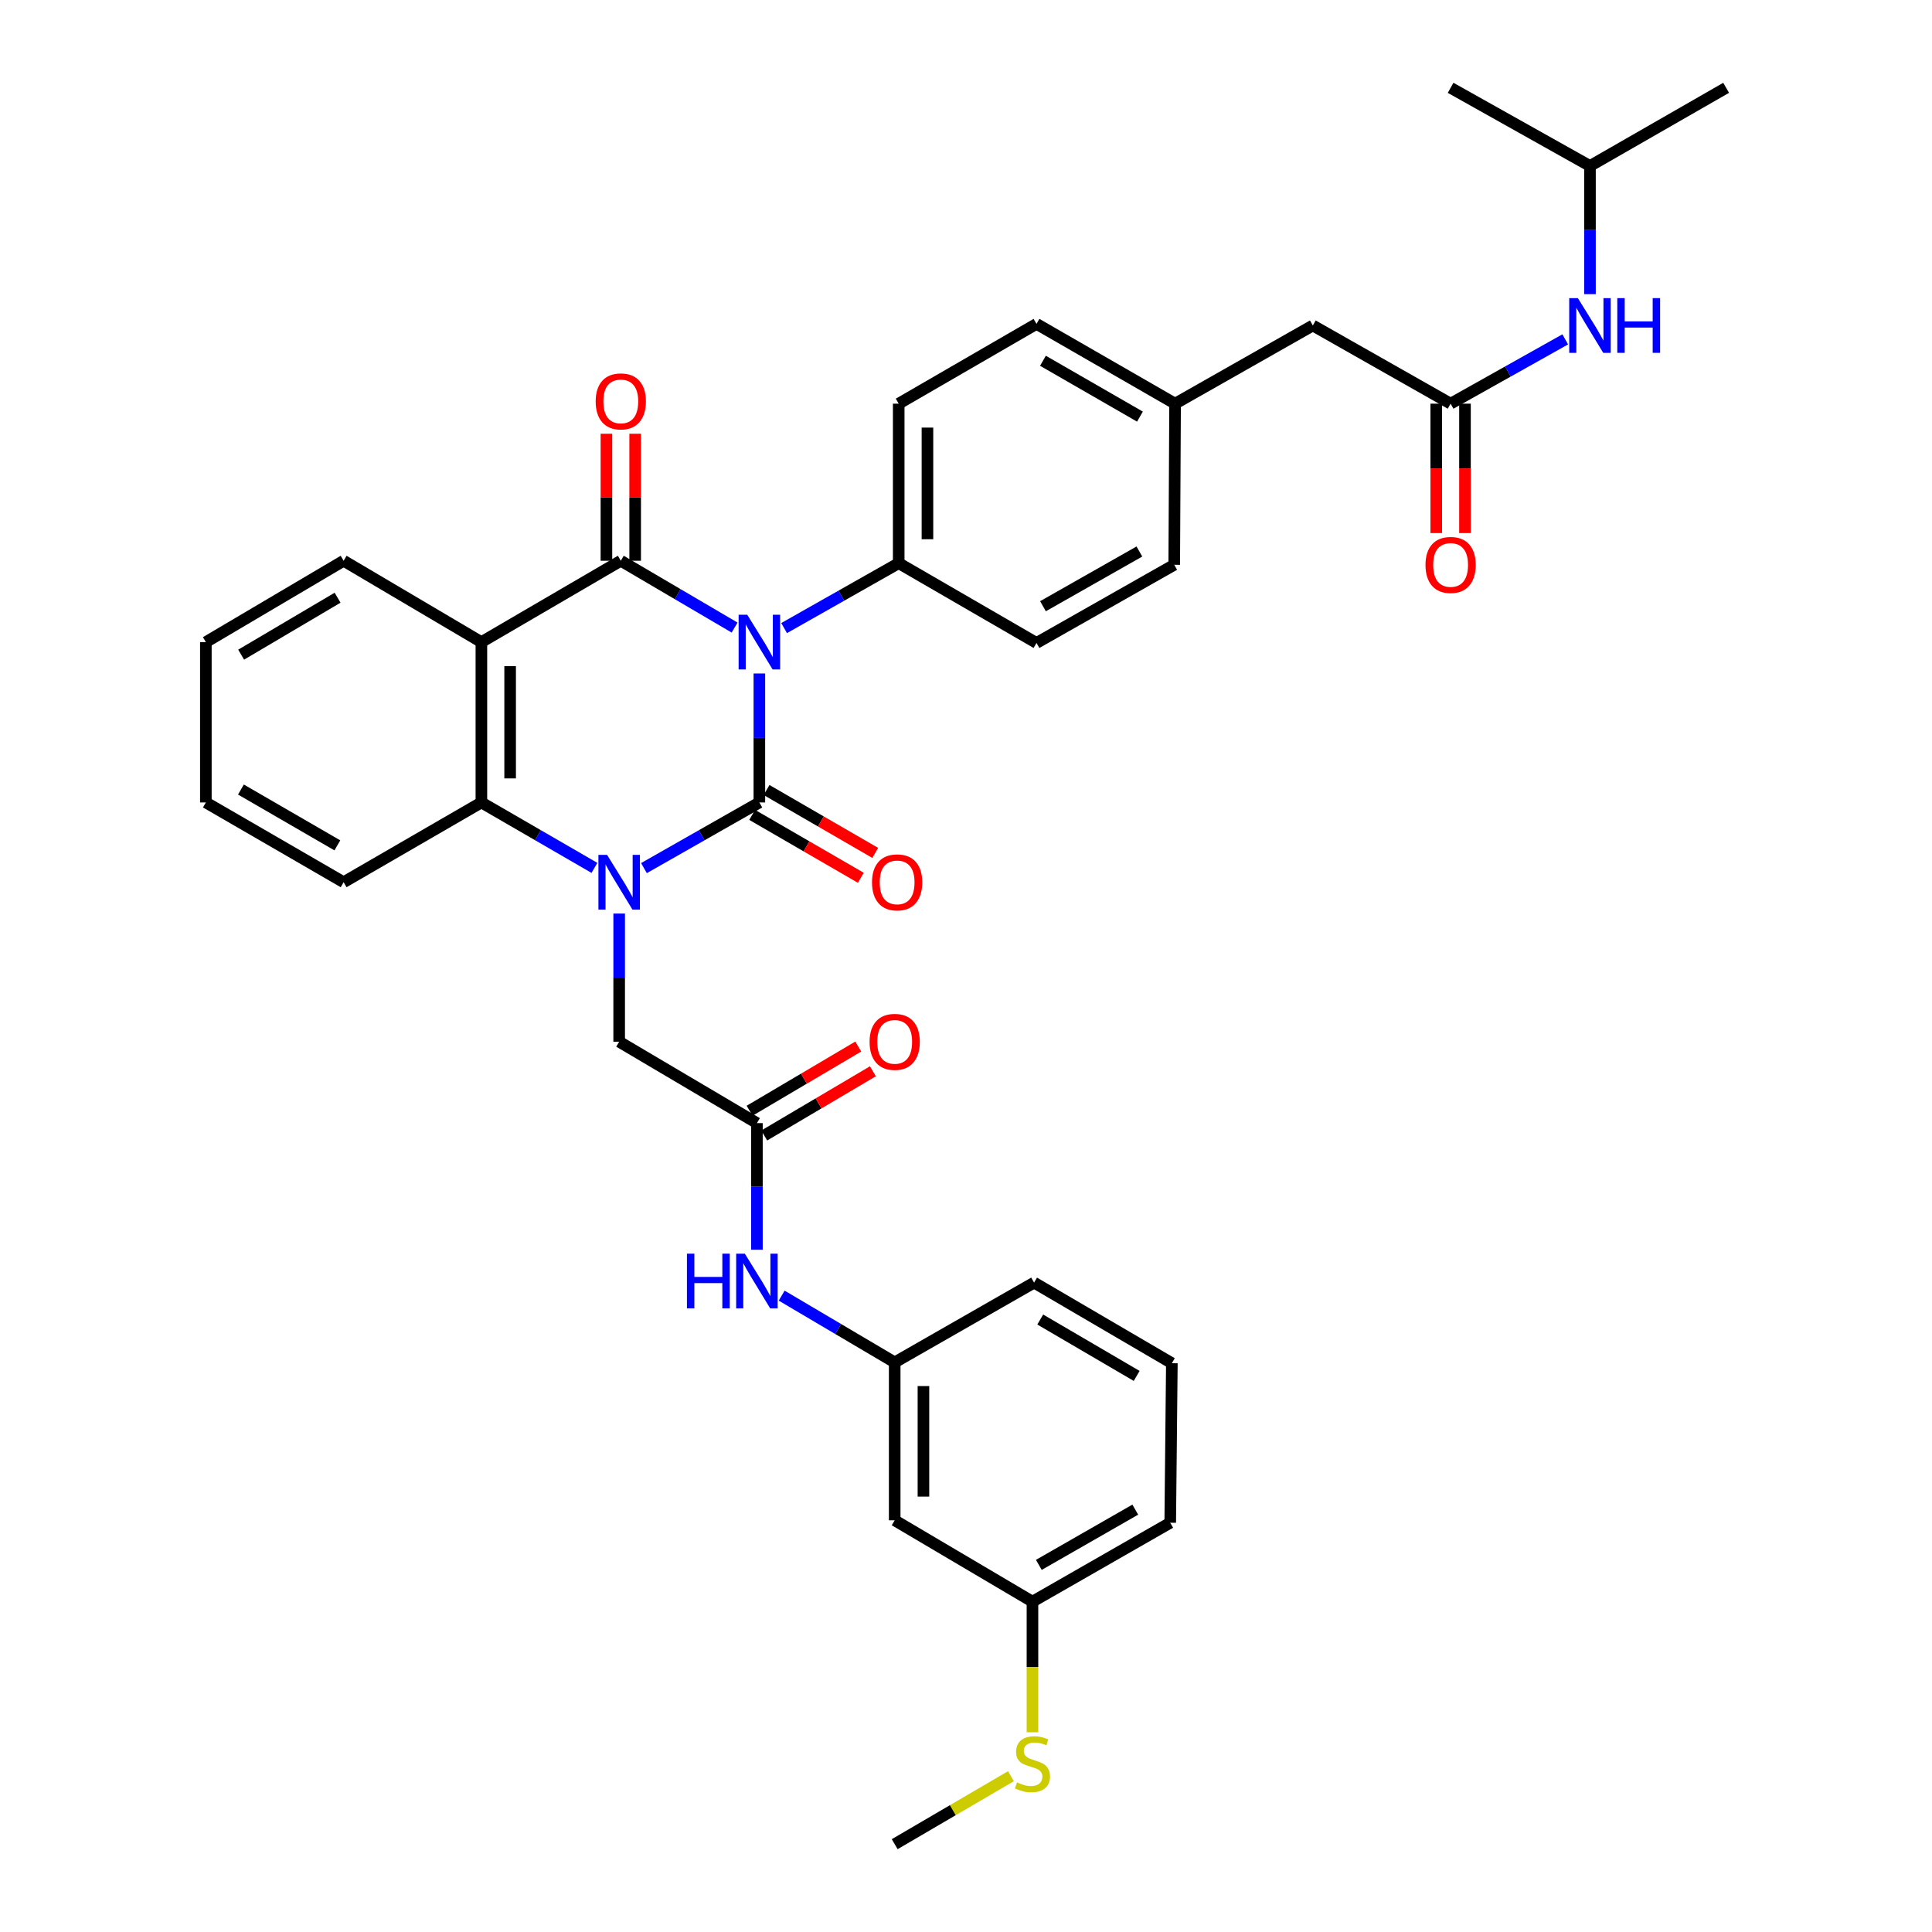 <?xml version='1.0' encoding='iso-8859-1'?>
<svg version='1.1' baseProfile='full'
              xmlns='http://www.w3.org/2000/svg'
                      xmlns:rdkit='http://www.rdkit.org/xml'
                      xmlns:xlink='http://www.w3.org/1999/xlink'
                  xml:space='preserve'
width='1000px' height='1000px' viewBox='0 0 1000 1000'>
<!-- END OF HEADER -->
<rect style='opacity:1.0;fill:#FFFFFF;stroke:none' width='1000' height='1000' x='0' y='0'> </rect>
<path class='bond-0' d='M 393.044,348.593 L 393.044,381.969' style='fill:none;fill-rule:evenodd;stroke:#0000FF;stroke-width:6px;stroke-linecap:butt;stroke-linejoin:miter;stroke-opacity:1' />
<path class='bond-0' d='M 393.044,381.969 L 393.044,415.345' style='fill:none;fill-rule:evenodd;stroke:#000000;stroke-width:6px;stroke-linecap:butt;stroke-linejoin:miter;stroke-opacity:1' />
<path class='bond-2' d='M 380.225,324.832 L 350.775,307.539' style='fill:none;fill-rule:evenodd;stroke:#0000FF;stroke-width:6px;stroke-linecap:butt;stroke-linejoin:miter;stroke-opacity:1' />
<path class='bond-2' d='M 350.775,307.539 L 321.324,290.246' style='fill:none;fill-rule:evenodd;stroke:#000000;stroke-width:6px;stroke-linecap:butt;stroke-linejoin:miter;stroke-opacity:1' />
<path class='bond-5' d='M 405.857,325.1 L 435.513,308.297' style='fill:none;fill-rule:evenodd;stroke:#0000FF;stroke-width:6px;stroke-linecap:butt;stroke-linejoin:miter;stroke-opacity:1' />
<path class='bond-5' d='M 435.513,308.297 L 465.169,291.494' style='fill:none;fill-rule:evenodd;stroke:#000000;stroke-width:6px;stroke-linecap:butt;stroke-linejoin:miter;stroke-opacity:1' />
<path class='bond-1' d='M 393.044,415.345 L 363.176,432.339' style='fill:none;fill-rule:evenodd;stroke:#000000;stroke-width:6px;stroke-linecap:butt;stroke-linejoin:miter;stroke-opacity:1' />
<path class='bond-1' d='M 363.176,432.339 L 333.308,449.333' style='fill:none;fill-rule:evenodd;stroke:#0000FF;stroke-width:6px;stroke-linecap:butt;stroke-linejoin:miter;stroke-opacity:1' />
<path class='bond-9' d='M 389.317,421.782 L 417.44,438.066' style='fill:none;fill-rule:evenodd;stroke:#000000;stroke-width:6px;stroke-linecap:butt;stroke-linejoin:miter;stroke-opacity:1' />
<path class='bond-9' d='M 417.44,438.066 L 445.563,454.349' style='fill:none;fill-rule:evenodd;stroke:#FF0000;stroke-width:6px;stroke-linecap:butt;stroke-linejoin:miter;stroke-opacity:1' />
<path class='bond-9' d='M 396.772,408.907 L 424.895,425.19' style='fill:none;fill-rule:evenodd;stroke:#000000;stroke-width:6px;stroke-linecap:butt;stroke-linejoin:miter;stroke-opacity:1' />
<path class='bond-9' d='M 424.895,425.19 L 453.018,441.473' style='fill:none;fill-rule:evenodd;stroke:#FF0000;stroke-width:6px;stroke-linecap:butt;stroke-linejoin:miter;stroke-opacity:1' />
<path class='bond-6' d='M 320.481,472.855 L 320.481,506.021' style='fill:none;fill-rule:evenodd;stroke:#0000FF;stroke-width:6px;stroke-linecap:butt;stroke-linejoin:miter;stroke-opacity:1' />
<path class='bond-6' d='M 320.481,506.021 L 320.481,539.187' style='fill:none;fill-rule:evenodd;stroke:#000000;stroke-width:6px;stroke-linecap:butt;stroke-linejoin:miter;stroke-opacity:1' />
<path class='bond-37' d='M 307.681,449.22 L 278.424,432.283' style='fill:none;fill-rule:evenodd;stroke:#0000FF;stroke-width:6px;stroke-linecap:butt;stroke-linejoin:miter;stroke-opacity:1' />
<path class='bond-37' d='M 278.424,432.283 L 249.166,415.345' style='fill:none;fill-rule:evenodd;stroke:#000000;stroke-width:6px;stroke-linecap:butt;stroke-linejoin:miter;stroke-opacity:1' />
<path class='bond-3' d='M 321.324,290.246 L 249.166,332.359' style='fill:none;fill-rule:evenodd;stroke:#000000;stroke-width:6px;stroke-linecap:butt;stroke-linejoin:miter;stroke-opacity:1' />
<path class='bond-10' d='M 328.763,290.246 L 328.763,257.376' style='fill:none;fill-rule:evenodd;stroke:#000000;stroke-width:6px;stroke-linecap:butt;stroke-linejoin:miter;stroke-opacity:1' />
<path class='bond-10' d='M 328.763,257.376 L 328.763,224.506' style='fill:none;fill-rule:evenodd;stroke:#FF0000;stroke-width:6px;stroke-linecap:butt;stroke-linejoin:miter;stroke-opacity:1' />
<path class='bond-10' d='M 313.885,290.246 L 313.885,257.376' style='fill:none;fill-rule:evenodd;stroke:#000000;stroke-width:6px;stroke-linecap:butt;stroke-linejoin:miter;stroke-opacity:1' />
<path class='bond-10' d='M 313.885,257.376 L 313.885,224.506' style='fill:none;fill-rule:evenodd;stroke:#FF0000;stroke-width:6px;stroke-linecap:butt;stroke-linejoin:miter;stroke-opacity:1' />
<path class='bond-4' d='M 249.166,332.359 L 249.166,415.345' style='fill:none;fill-rule:evenodd;stroke:#000000;stroke-width:6px;stroke-linecap:butt;stroke-linejoin:miter;stroke-opacity:1' />
<path class='bond-4' d='M 264.044,344.807 L 264.044,402.897' style='fill:none;fill-rule:evenodd;stroke:#000000;stroke-width:6px;stroke-linecap:butt;stroke-linejoin:miter;stroke-opacity:1' />
<path class='bond-21' d='M 249.166,332.359 L 177.86,290.246' style='fill:none;fill-rule:evenodd;stroke:#000000;stroke-width:6px;stroke-linecap:butt;stroke-linejoin:miter;stroke-opacity:1' />
<path class='bond-26' d='M 249.166,415.345 L 177.86,456.631' style='fill:none;fill-rule:evenodd;stroke:#000000;stroke-width:6px;stroke-linecap:butt;stroke-linejoin:miter;stroke-opacity:1' />
<path class='bond-17' d='M 465.169,291.494 L 465.169,208.938' style='fill:none;fill-rule:evenodd;stroke:#000000;stroke-width:6px;stroke-linecap:butt;stroke-linejoin:miter;stroke-opacity:1' />
<path class='bond-17' d='M 480.047,279.111 L 480.047,221.322' style='fill:none;fill-rule:evenodd;stroke:#000000;stroke-width:6px;stroke-linecap:butt;stroke-linejoin:miter;stroke-opacity:1' />
<path class='bond-18' d='M 465.169,291.494 L 536.492,332.789' style='fill:none;fill-rule:evenodd;stroke:#000000;stroke-width:6px;stroke-linecap:butt;stroke-linejoin:miter;stroke-opacity:1' />
<path class='bond-7' d='M 320.481,539.187 L 391.78,581.324' style='fill:none;fill-rule:evenodd;stroke:#000000;stroke-width:6px;stroke-linecap:butt;stroke-linejoin:miter;stroke-opacity:1' />
<path class='bond-11' d='M 391.78,581.324 L 391.78,614.087' style='fill:none;fill-rule:evenodd;stroke:#000000;stroke-width:6px;stroke-linecap:butt;stroke-linejoin:miter;stroke-opacity:1' />
<path class='bond-11' d='M 391.78,614.087 L 391.78,646.851' style='fill:none;fill-rule:evenodd;stroke:#0000FF;stroke-width:6px;stroke-linecap:butt;stroke-linejoin:miter;stroke-opacity:1' />
<path class='bond-14' d='M 395.564,587.729 L 423.686,571.113' style='fill:none;fill-rule:evenodd;stroke:#000000;stroke-width:6px;stroke-linecap:butt;stroke-linejoin:miter;stroke-opacity:1' />
<path class='bond-14' d='M 423.686,571.113 L 451.808,554.496' style='fill:none;fill-rule:evenodd;stroke:#FF0000;stroke-width:6px;stroke-linecap:butt;stroke-linejoin:miter;stroke-opacity:1' />
<path class='bond-14' d='M 387.995,574.92 L 416.117,558.304' style='fill:none;fill-rule:evenodd;stroke:#000000;stroke-width:6px;stroke-linecap:butt;stroke-linejoin:miter;stroke-opacity:1' />
<path class='bond-14' d='M 416.117,558.304 L 444.239,541.687' style='fill:none;fill-rule:evenodd;stroke:#FF0000;stroke-width:6px;stroke-linecap:butt;stroke-linejoin:miter;stroke-opacity:1' />
<path class='bond-8' d='M 750.834,208.938 L 679.519,168.47' style='fill:none;fill-rule:evenodd;stroke:#000000;stroke-width:6px;stroke-linecap:butt;stroke-linejoin:miter;stroke-opacity:1' />
<path class='bond-12' d='M 750.834,208.938 L 780.496,192.297' style='fill:none;fill-rule:evenodd;stroke:#000000;stroke-width:6px;stroke-linecap:butt;stroke-linejoin:miter;stroke-opacity:1' />
<path class='bond-12' d='M 780.496,192.297 L 810.159,175.656' style='fill:none;fill-rule:evenodd;stroke:#0000FF;stroke-width:6px;stroke-linecap:butt;stroke-linejoin:miter;stroke-opacity:1' />
<path class='bond-15' d='M 743.395,208.938 L 743.395,242.431' style='fill:none;fill-rule:evenodd;stroke:#000000;stroke-width:6px;stroke-linecap:butt;stroke-linejoin:miter;stroke-opacity:1' />
<path class='bond-15' d='M 743.395,242.431 L 743.395,275.924' style='fill:none;fill-rule:evenodd;stroke:#FF0000;stroke-width:6px;stroke-linecap:butt;stroke-linejoin:miter;stroke-opacity:1' />
<path class='bond-15' d='M 758.273,208.938 L 758.273,242.431' style='fill:none;fill-rule:evenodd;stroke:#000000;stroke-width:6px;stroke-linecap:butt;stroke-linejoin:miter;stroke-opacity:1' />
<path class='bond-15' d='M 758.273,242.431 L 758.273,275.924' style='fill:none;fill-rule:evenodd;stroke:#FF0000;stroke-width:6px;stroke-linecap:butt;stroke-linejoin:miter;stroke-opacity:1' />
<path class='bond-13' d='M 404.59,670.619 L 433.842,687.893' style='fill:none;fill-rule:evenodd;stroke:#0000FF;stroke-width:6px;stroke-linecap:butt;stroke-linejoin:miter;stroke-opacity:1' />
<path class='bond-13' d='M 433.842,687.893 L 463.094,705.167' style='fill:none;fill-rule:evenodd;stroke:#000000;stroke-width:6px;stroke-linecap:butt;stroke-linejoin:miter;stroke-opacity:1' />
<path class='bond-27' d='M 822.967,152.246 L 822.967,119.08' style='fill:none;fill-rule:evenodd;stroke:#0000FF;stroke-width:6px;stroke-linecap:butt;stroke-linejoin:miter;stroke-opacity:1' />
<path class='bond-27' d='M 822.967,119.08 L 822.967,85.914' style='fill:none;fill-rule:evenodd;stroke:#000000;stroke-width:6px;stroke-linecap:butt;stroke-linejoin:miter;stroke-opacity:1' />
<path class='bond-16' d='M 463.094,705.167 L 463.094,786.904' style='fill:none;fill-rule:evenodd;stroke:#000000;stroke-width:6px;stroke-linecap:butt;stroke-linejoin:miter;stroke-opacity:1' />
<path class='bond-16' d='M 477.972,717.427 L 477.972,774.644' style='fill:none;fill-rule:evenodd;stroke:#000000;stroke-width:6px;stroke-linecap:butt;stroke-linejoin:miter;stroke-opacity:1' />
<path class='bond-29' d='M 463.094,705.167 L 535.244,663.88' style='fill:none;fill-rule:evenodd;stroke:#000000;stroke-width:6px;stroke-linecap:butt;stroke-linejoin:miter;stroke-opacity:1' />
<path class='bond-20' d='M 463.094,786.904 L 534.401,829.017' style='fill:none;fill-rule:evenodd;stroke:#000000;stroke-width:6px;stroke-linecap:butt;stroke-linejoin:miter;stroke-opacity:1' />
<path class='bond-24' d='M 465.169,208.938 L 536.492,167.644' style='fill:none;fill-rule:evenodd;stroke:#000000;stroke-width:6px;stroke-linecap:butt;stroke-linejoin:miter;stroke-opacity:1' />
<path class='bond-25' d='M 536.492,332.789 L 607.782,292.329' style='fill:none;fill-rule:evenodd;stroke:#000000;stroke-width:6px;stroke-linecap:butt;stroke-linejoin:miter;stroke-opacity:1' />
<path class='bond-25' d='M 539.842,313.78 L 589.745,285.459' style='fill:none;fill-rule:evenodd;stroke:#000000;stroke-width:6px;stroke-linecap:butt;stroke-linejoin:miter;stroke-opacity:1' />
<path class='bond-19' d='M 679.519,168.47 L 608.22,208.938' style='fill:none;fill-rule:evenodd;stroke:#000000;stroke-width:6px;stroke-linecap:butt;stroke-linejoin:miter;stroke-opacity:1' />
<path class='bond-23' d='M 534.401,829.017 L 534.401,862.82' style='fill:none;fill-rule:evenodd;stroke:#000000;stroke-width:6px;stroke-linecap:butt;stroke-linejoin:miter;stroke-opacity:1' />
<path class='bond-23' d='M 534.401,862.82 L 534.401,896.622' style='fill:none;fill-rule:evenodd;stroke:#CCCC00;stroke-width:6px;stroke-linecap:butt;stroke-linejoin:miter;stroke-opacity:1' />
<path class='bond-39' d='M 534.401,829.017 L 605.708,788.169' style='fill:none;fill-rule:evenodd;stroke:#000000;stroke-width:6px;stroke-linecap:butt;stroke-linejoin:miter;stroke-opacity:1' />
<path class='bond-39' d='M 537.702,809.98 L 587.616,781.386' style='fill:none;fill-rule:evenodd;stroke:#000000;stroke-width:6px;stroke-linecap:butt;stroke-linejoin:miter;stroke-opacity:1' />
<path class='bond-32' d='M 177.86,290.246 L 106.553,332.359' style='fill:none;fill-rule:evenodd;stroke:#000000;stroke-width:6px;stroke-linecap:butt;stroke-linejoin:miter;stroke-opacity:1' />
<path class='bond-32' d='M 174.73,309.374 L 124.815,338.853' style='fill:none;fill-rule:evenodd;stroke:#000000;stroke-width:6px;stroke-linecap:butt;stroke-linejoin:miter;stroke-opacity:1' />
<path class='bond-22' d='M 608.22,208.938 L 607.782,292.329' style='fill:none;fill-rule:evenodd;stroke:#000000;stroke-width:6px;stroke-linecap:butt;stroke-linejoin:miter;stroke-opacity:1' />
<path class='bond-36' d='M 608.22,208.938 L 536.492,167.644' style='fill:none;fill-rule:evenodd;stroke:#000000;stroke-width:6px;stroke-linecap:butt;stroke-linejoin:miter;stroke-opacity:1' />
<path class='bond-36' d='M 590.038,215.638 L 539.828,186.732' style='fill:none;fill-rule:evenodd;stroke:#000000;stroke-width:6px;stroke-linecap:butt;stroke-linejoin:miter;stroke-opacity:1' />
<path class='bond-31' d='M 523.256,919.357 L 493.175,936.951' style='fill:none;fill-rule:evenodd;stroke:#CCCC00;stroke-width:6px;stroke-linecap:butt;stroke-linejoin:miter;stroke-opacity:1' />
<path class='bond-31' d='M 493.175,936.951 L 463.094,954.545' style='fill:none;fill-rule:evenodd;stroke:#000000;stroke-width:6px;stroke-linecap:butt;stroke-linejoin:miter;stroke-opacity:1' />
<path class='bond-38' d='M 177.86,456.631 L 106.553,415.345' style='fill:none;fill-rule:evenodd;stroke:#000000;stroke-width:6px;stroke-linecap:butt;stroke-linejoin:miter;stroke-opacity:1' />
<path class='bond-38' d='M 174.619,437.562 L 124.704,408.662' style='fill:none;fill-rule:evenodd;stroke:#000000;stroke-width:6px;stroke-linecap:butt;stroke-linejoin:miter;stroke-opacity:1' />
<path class='bond-33' d='M 822.967,85.914 L 893.447,45.455' style='fill:none;fill-rule:evenodd;stroke:#000000;stroke-width:6px;stroke-linecap:butt;stroke-linejoin:miter;stroke-opacity:1' />
<path class='bond-34' d='M 822.967,85.914 L 750.834,45.455' style='fill:none;fill-rule:evenodd;stroke:#000000;stroke-width:6px;stroke-linecap:butt;stroke-linejoin:miter;stroke-opacity:1' />
<path class='bond-28' d='M 606.551,705.596 L 535.244,663.88' style='fill:none;fill-rule:evenodd;stroke:#000000;stroke-width:6px;stroke-linecap:butt;stroke-linejoin:miter;stroke-opacity:1' />
<path class='bond-28' d='M 588.342,712.181 L 538.427,682.98' style='fill:none;fill-rule:evenodd;stroke:#000000;stroke-width:6px;stroke-linecap:butt;stroke-linejoin:miter;stroke-opacity:1' />
<path class='bond-30' d='M 606.551,705.596 L 605.708,788.169' style='fill:none;fill-rule:evenodd;stroke:#000000;stroke-width:6px;stroke-linecap:butt;stroke-linejoin:miter;stroke-opacity:1' />
<path class='bond-35' d='M 106.553,332.359 L 106.553,415.345' style='fill:none;fill-rule:evenodd;stroke:#000000;stroke-width:6px;stroke-linecap:butt;stroke-linejoin:miter;stroke-opacity:1' />
<path  class='atom-0' d='M 386.784 318.199
L 396.064 333.199
Q 396.984 334.679, 398.464 337.359
Q 399.944 340.039, 400.024 340.199
L 400.024 318.199
L 403.784 318.199
L 403.784 346.519
L 399.904 346.519
L 389.944 330.119
Q 388.784 328.199, 387.544 325.999
Q 386.344 323.799, 385.984 323.119
L 385.984 346.519
L 382.304 346.519
L 382.304 318.199
L 386.784 318.199
' fill='#0000FF'/>
<path  class='atom-2' d='M 314.221 442.471
L 323.501 457.471
Q 324.421 458.951, 325.901 461.631
Q 327.381 464.311, 327.461 464.471
L 327.461 442.471
L 331.221 442.471
L 331.221 470.791
L 327.341 470.791
L 317.381 454.391
Q 316.221 452.471, 314.981 450.271
Q 313.781 448.071, 313.421 447.391
L 313.421 470.791
L 309.741 470.791
L 309.741 442.471
L 314.221 442.471
' fill='#0000FF'/>
<path  class='atom-10' d='M 451.351 456.711
Q 451.351 449.911, 454.711 446.111
Q 458.071 442.311, 464.351 442.311
Q 470.631 442.311, 473.991 446.111
Q 477.351 449.911, 477.351 456.711
Q 477.351 463.591, 473.951 467.511
Q 470.551 471.391, 464.351 471.391
Q 458.111 471.391, 454.711 467.511
Q 451.351 463.631, 451.351 456.711
M 464.351 468.191
Q 468.671 468.191, 470.991 465.311
Q 473.351 462.391, 473.351 456.711
Q 473.351 451.151, 470.991 448.351
Q 468.671 445.511, 464.351 445.511
Q 460.031 445.511, 457.671 448.311
Q 455.351 451.111, 455.351 456.711
Q 455.351 462.431, 457.671 465.311
Q 460.031 468.191, 464.351 468.191
' fill='#FF0000'/>
<path  class='atom-11' d='M 308.324 207.762
Q 308.324 200.962, 311.684 197.162
Q 315.044 193.362, 321.324 193.362
Q 327.604 193.362, 330.964 197.162
Q 334.324 200.962, 334.324 207.762
Q 334.324 214.642, 330.924 218.562
Q 327.524 222.442, 321.324 222.442
Q 315.084 222.442, 311.684 218.562
Q 308.324 214.682, 308.324 207.762
M 321.324 219.242
Q 325.644 219.242, 327.964 216.362
Q 330.324 213.442, 330.324 207.762
Q 330.324 202.202, 327.964 199.402
Q 325.644 196.562, 321.324 196.562
Q 317.004 196.562, 314.644 199.362
Q 312.324 202.162, 312.324 207.762
Q 312.324 213.482, 314.644 216.362
Q 317.004 219.242, 321.324 219.242
' fill='#FF0000'/>
<path  class='atom-12' d='M 355.56 648.894
L 359.4 648.894
L 359.4 660.934
L 373.88 660.934
L 373.88 648.894
L 377.72 648.894
L 377.72 677.214
L 373.88 677.214
L 373.88 664.134
L 359.4 664.134
L 359.4 677.214
L 355.56 677.214
L 355.56 648.894
' fill='#0000FF'/>
<path  class='atom-12' d='M 385.52 648.894
L 394.8 663.894
Q 395.72 665.374, 397.2 668.054
Q 398.68 670.734, 398.76 670.894
L 398.76 648.894
L 402.52 648.894
L 402.52 677.214
L 398.64 677.214
L 388.68 660.814
Q 387.52 658.894, 386.28 656.694
Q 385.08 654.494, 384.72 653.814
L 384.72 677.214
L 381.04 677.214
L 381.04 648.894
L 385.52 648.894
' fill='#0000FF'/>
<path  class='atom-13' d='M 816.707 154.31
L 825.987 169.31
Q 826.907 170.79, 828.387 173.47
Q 829.867 176.15, 829.947 176.31
L 829.947 154.31
L 833.707 154.31
L 833.707 182.63
L 829.827 182.63
L 819.867 166.23
Q 818.707 164.31, 817.467 162.11
Q 816.267 159.91, 815.907 159.23
L 815.907 182.63
L 812.227 182.63
L 812.227 154.31
L 816.707 154.31
' fill='#0000FF'/>
<path  class='atom-13' d='M 837.107 154.31
L 840.947 154.31
L 840.947 166.35
L 855.427 166.35
L 855.427 154.31
L 859.267 154.31
L 859.267 182.63
L 855.427 182.63
L 855.427 169.55
L 840.947 169.55
L 840.947 182.63
L 837.107 182.63
L 837.107 154.31
' fill='#0000FF'/>
<path  class='atom-15' d='M 450.094 539.267
Q 450.094 532.467, 453.454 528.667
Q 456.814 524.867, 463.094 524.867
Q 469.374 524.867, 472.734 528.667
Q 476.094 532.467, 476.094 539.267
Q 476.094 546.147, 472.694 550.067
Q 469.294 553.947, 463.094 553.947
Q 456.854 553.947, 453.454 550.067
Q 450.094 546.187, 450.094 539.267
M 463.094 550.747
Q 467.414 550.747, 469.734 547.867
Q 472.094 544.947, 472.094 539.267
Q 472.094 533.707, 469.734 530.907
Q 467.414 528.067, 463.094 528.067
Q 458.774 528.067, 456.414 530.867
Q 454.094 533.667, 454.094 539.267
Q 454.094 544.987, 456.414 547.867
Q 458.774 550.747, 463.094 550.747
' fill='#FF0000'/>
<path  class='atom-16' d='M 737.834 292.409
Q 737.834 285.609, 741.194 281.809
Q 744.554 278.009, 750.834 278.009
Q 757.114 278.009, 760.474 281.809
Q 763.834 285.609, 763.834 292.409
Q 763.834 299.289, 760.434 303.209
Q 757.034 307.089, 750.834 307.089
Q 744.594 307.089, 741.194 303.209
Q 737.834 299.329, 737.834 292.409
M 750.834 303.889
Q 755.154 303.889, 757.474 301.009
Q 759.834 298.089, 759.834 292.409
Q 759.834 286.849, 757.474 284.049
Q 755.154 281.209, 750.834 281.209
Q 746.514 281.209, 744.154 284.009
Q 741.834 286.809, 741.834 292.409
Q 741.834 298.129, 744.154 301.009
Q 746.514 303.889, 750.834 303.889
' fill='#FF0000'/>
<path  class='atom-24' d='M 526.401 922.558
Q 526.721 922.678, 528.041 923.238
Q 529.361 923.798, 530.801 924.158
Q 532.281 924.478, 533.721 924.478
Q 536.401 924.478, 537.961 923.198
Q 539.521 921.878, 539.521 919.598
Q 539.521 918.038, 538.721 917.078
Q 537.961 916.118, 536.761 915.598
Q 535.561 915.078, 533.561 914.478
Q 531.041 913.718, 529.521 912.998
Q 528.041 912.278, 526.961 910.758
Q 525.921 909.238, 525.921 906.678
Q 525.921 903.118, 528.321 900.918
Q 530.761 898.718, 535.561 898.718
Q 538.841 898.718, 542.561 900.278
L 541.641 903.358
Q 538.241 901.958, 535.681 901.958
Q 532.921 901.958, 531.401 903.118
Q 529.881 904.238, 529.921 906.198
Q 529.921 907.718, 530.681 908.638
Q 531.481 909.558, 532.601 910.078
Q 533.761 910.598, 535.681 911.198
Q 538.241 911.998, 539.761 912.798
Q 541.281 913.598, 542.361 915.238
Q 543.481 916.838, 543.481 919.598
Q 543.481 923.518, 540.841 925.638
Q 538.241 927.718, 533.881 927.718
Q 531.361 927.718, 529.441 927.158
Q 527.561 926.638, 525.321 925.718
L 526.401 922.558
' fill='#CCCC00'/>
</svg>
